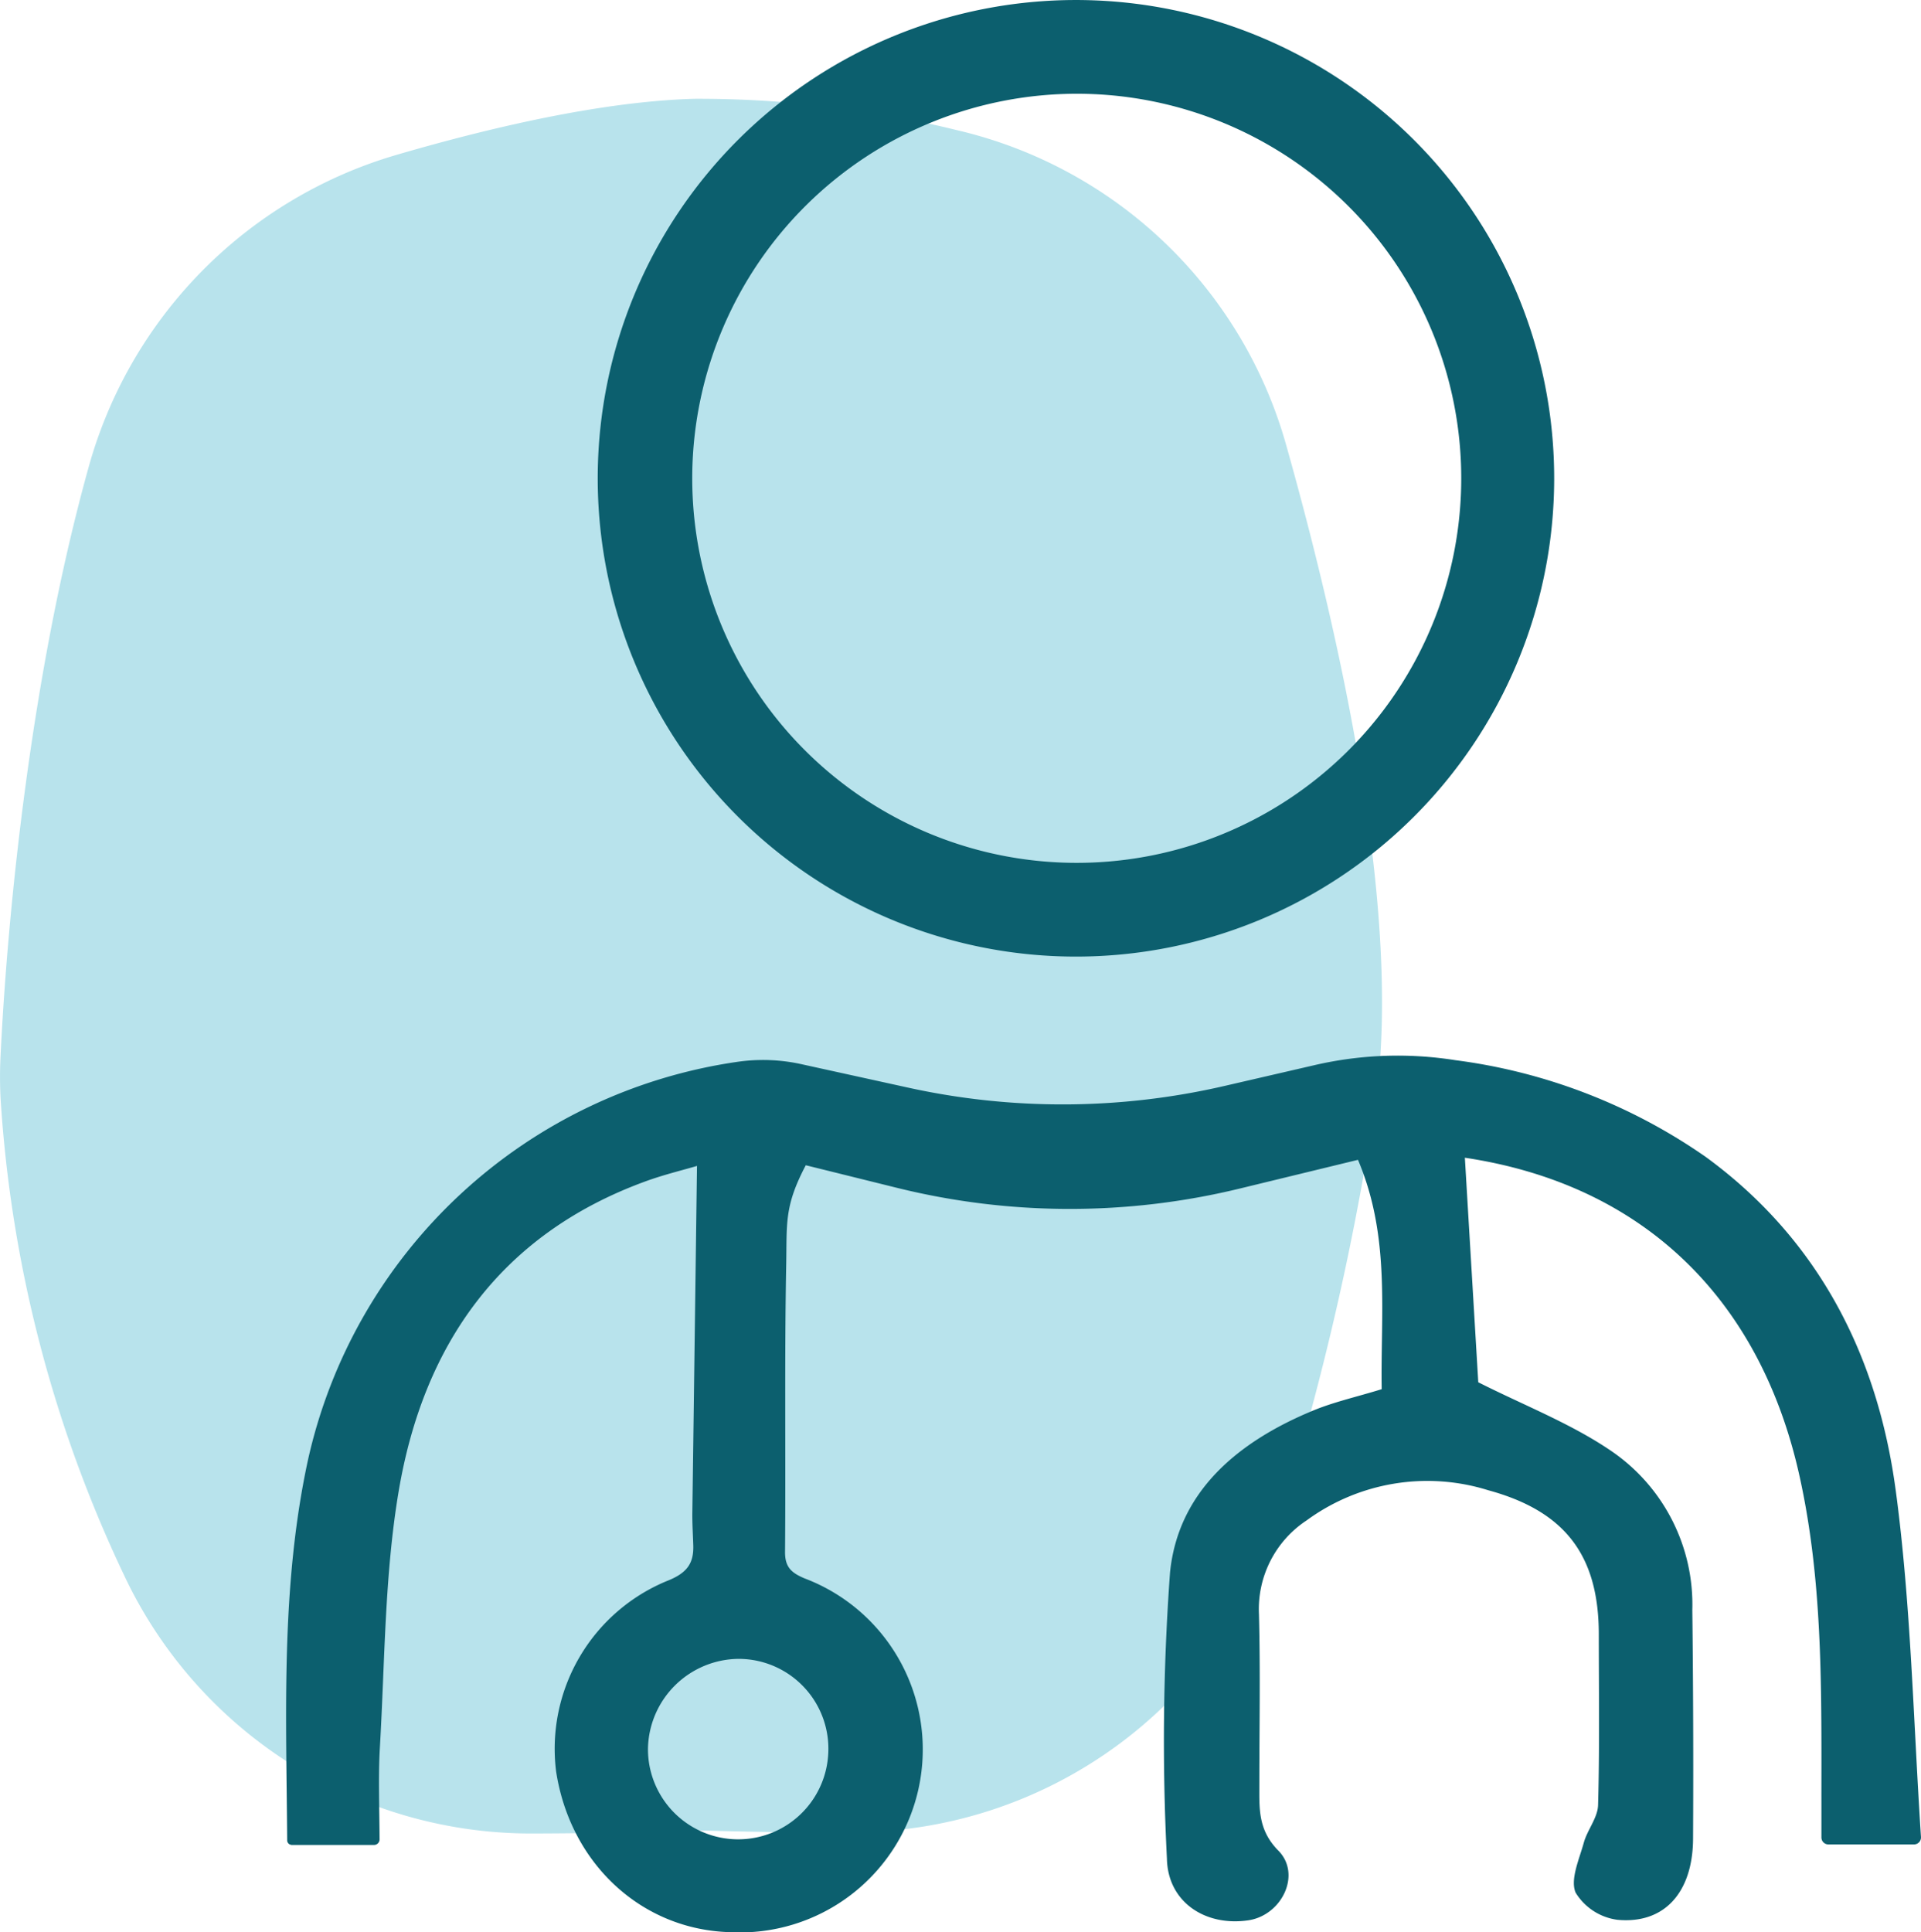 <svg id="Group_4680" data-name="Group 4680" xmlns="http://www.w3.org/2000/svg" xmlns:xlink="http://www.w3.org/1999/xlink" width="124.291" height="125" viewBox="0 0 124.291 125">
  <defs>
    <clipPath id="clip-path">
      <rect id="Rectangle_326" data-name="Rectangle 326" width="124.29" height="125" fill="none"/>
    </clipPath>
  </defs>
  <g id="Group_209" data-name="Group 209" transform="translate(0 0)" clip-path="url(#clip-path)">
    <path id="Path_354" data-name="Path 354" d="M5.716,26.46A29.154,29.154,0,0,1,25.561,6.223c6.184-1.811,13.4-3.488,19.363-3.655A69.965,69.965,0,0,1,61.966,4.609,28.951,28.951,0,0,1,83.215,24.964c3.565,12.655,7.7,31.121,5.662,43.323a180.372,180.372,0,0,1-6.239,26.631A29.016,29.016,0,0,1,55.385,114.71c-2.731.027-5.876,0-9.489-.1-.62-.017-1.244-.017-1.866,0-1.656.062-5.422.175-9.657.18A29.087,29.087,0,0,1,7.995,98.013,84.045,84.045,0,0,1,.037,67.257a26.949,26.949,0,0,1,0-2.806c.24-5.094,1.349-22.386,5.679-37.991" transform="translate(0.001 3.824)" fill="#b8e3ec"/>
    <path id="Path_355" data-name="Path 355" d="M46.272,61.884A30.942,30.942,0,1,0,46.429,0a30.942,30.942,0,0,0-.157,61.884m.215-55.82A24.878,24.878,0,1,1,21.525,30.629,24.9,24.9,0,0,1,46.487,6.064" transform="translate(23.265 0.001)" fill="#0c5f6e"/>
    <path id="Path_356" data-name="Path 356" d="M111.547,55.415c-1.169-8.677-4.977-16.19-12.275-21.522a36.493,36.493,0,0,0-16.215-6.266,23.841,23.841,0,0,0-9.109.322L68.1,29.3a46.535,46.535,0,0,1-20.46.1l-6.828-1.5a11.524,11.524,0,0,0-4.157-.172A33.352,33.352,0,0,0,8.811,53.551c-1.749,8.13-1.392,16.325-1.332,24.522V78.1a.289.289,0,0,0,.252.287l.007.01H13.1a.359.359,0,0,0,.357-.36c-.01-2.071-.092-4.02.02-5.954.325-5.534.3-11.138,1.217-16.577,1.6-9.464,6.573-16.61,15.965-20.038,1.189-.435,2.428-.73,3.335-1-.1,7.6-.2,14.993-.3,22.409-.01.712.037,1.422.06,2.136.035,1.167-.4,1.794-1.686,2.3a11.74,11.74,0,0,0-7.188,12.337c.924,5.971,5.537,10.231,11.248,10.389a11.835,11.835,0,0,0,4.83-22.886c-.859-.36-1.277-.732-1.267-1.729.05-6.186-.04-12.375.075-18.556.052-2.713-.132-3.783,1.267-6.444l5.889,1.459a46.531,46.531,0,0,0,22.186.05l7.653-1.859c2.111,4.972,1.454,9.921,1.534,14.838-1.656.51-3.133.834-4.5,1.409C69.036,52.3,65.126,55.5,64.6,60.774a150.141,150.141,0,0,0-.2,18.524c.062,2.791,2.476,4.382,5.259,3.975,2.169-.315,3.468-2.971,1.949-4.51-1.322-1.339-1.227-2.723-1.229-4.245,0-3.688.07-7.375-.025-11.058A6.874,6.874,0,0,1,73.438,57.4,13.219,13.219,0,0,1,85.191,55.45c4.964,1.352,7.146,4.207,7.151,9.309,0,3.685.057,7.373-.047,11.056-.02.817-.692,1.6-.922,2.431-.295,1.074-.892,2.379-.532,3.233a3.746,3.746,0,0,0,2.7,1.759c3.038.292,4.877-1.764,4.9-5.229Q98.48,70.6,98.393,63.2a12.028,12.028,0,0,0-5.227-10.279c-2.618-1.789-5.659-2.958-8.622-4.457-.272-4.572-.572-9.564-.867-14.526,11.44,1.711,19.106,9.029,21.662,20.64,1.549,7.026,1.4,14.139,1.407,21.254v2.081a.45.45,0,0,0,.452.45h5.537a.452.452,0,0,0,.452-.485c-.5-7.63-.647-15.108-1.639-22.466M42.48,72.6a5.836,5.836,0,0,1-11.658-.42A5.92,5.92,0,0,1,36.7,66.358,5.814,5.814,0,0,1,42.48,72.6" transform="translate(11.102 40.959)" fill="#0c5f6e"/>
  </g>
</svg>
